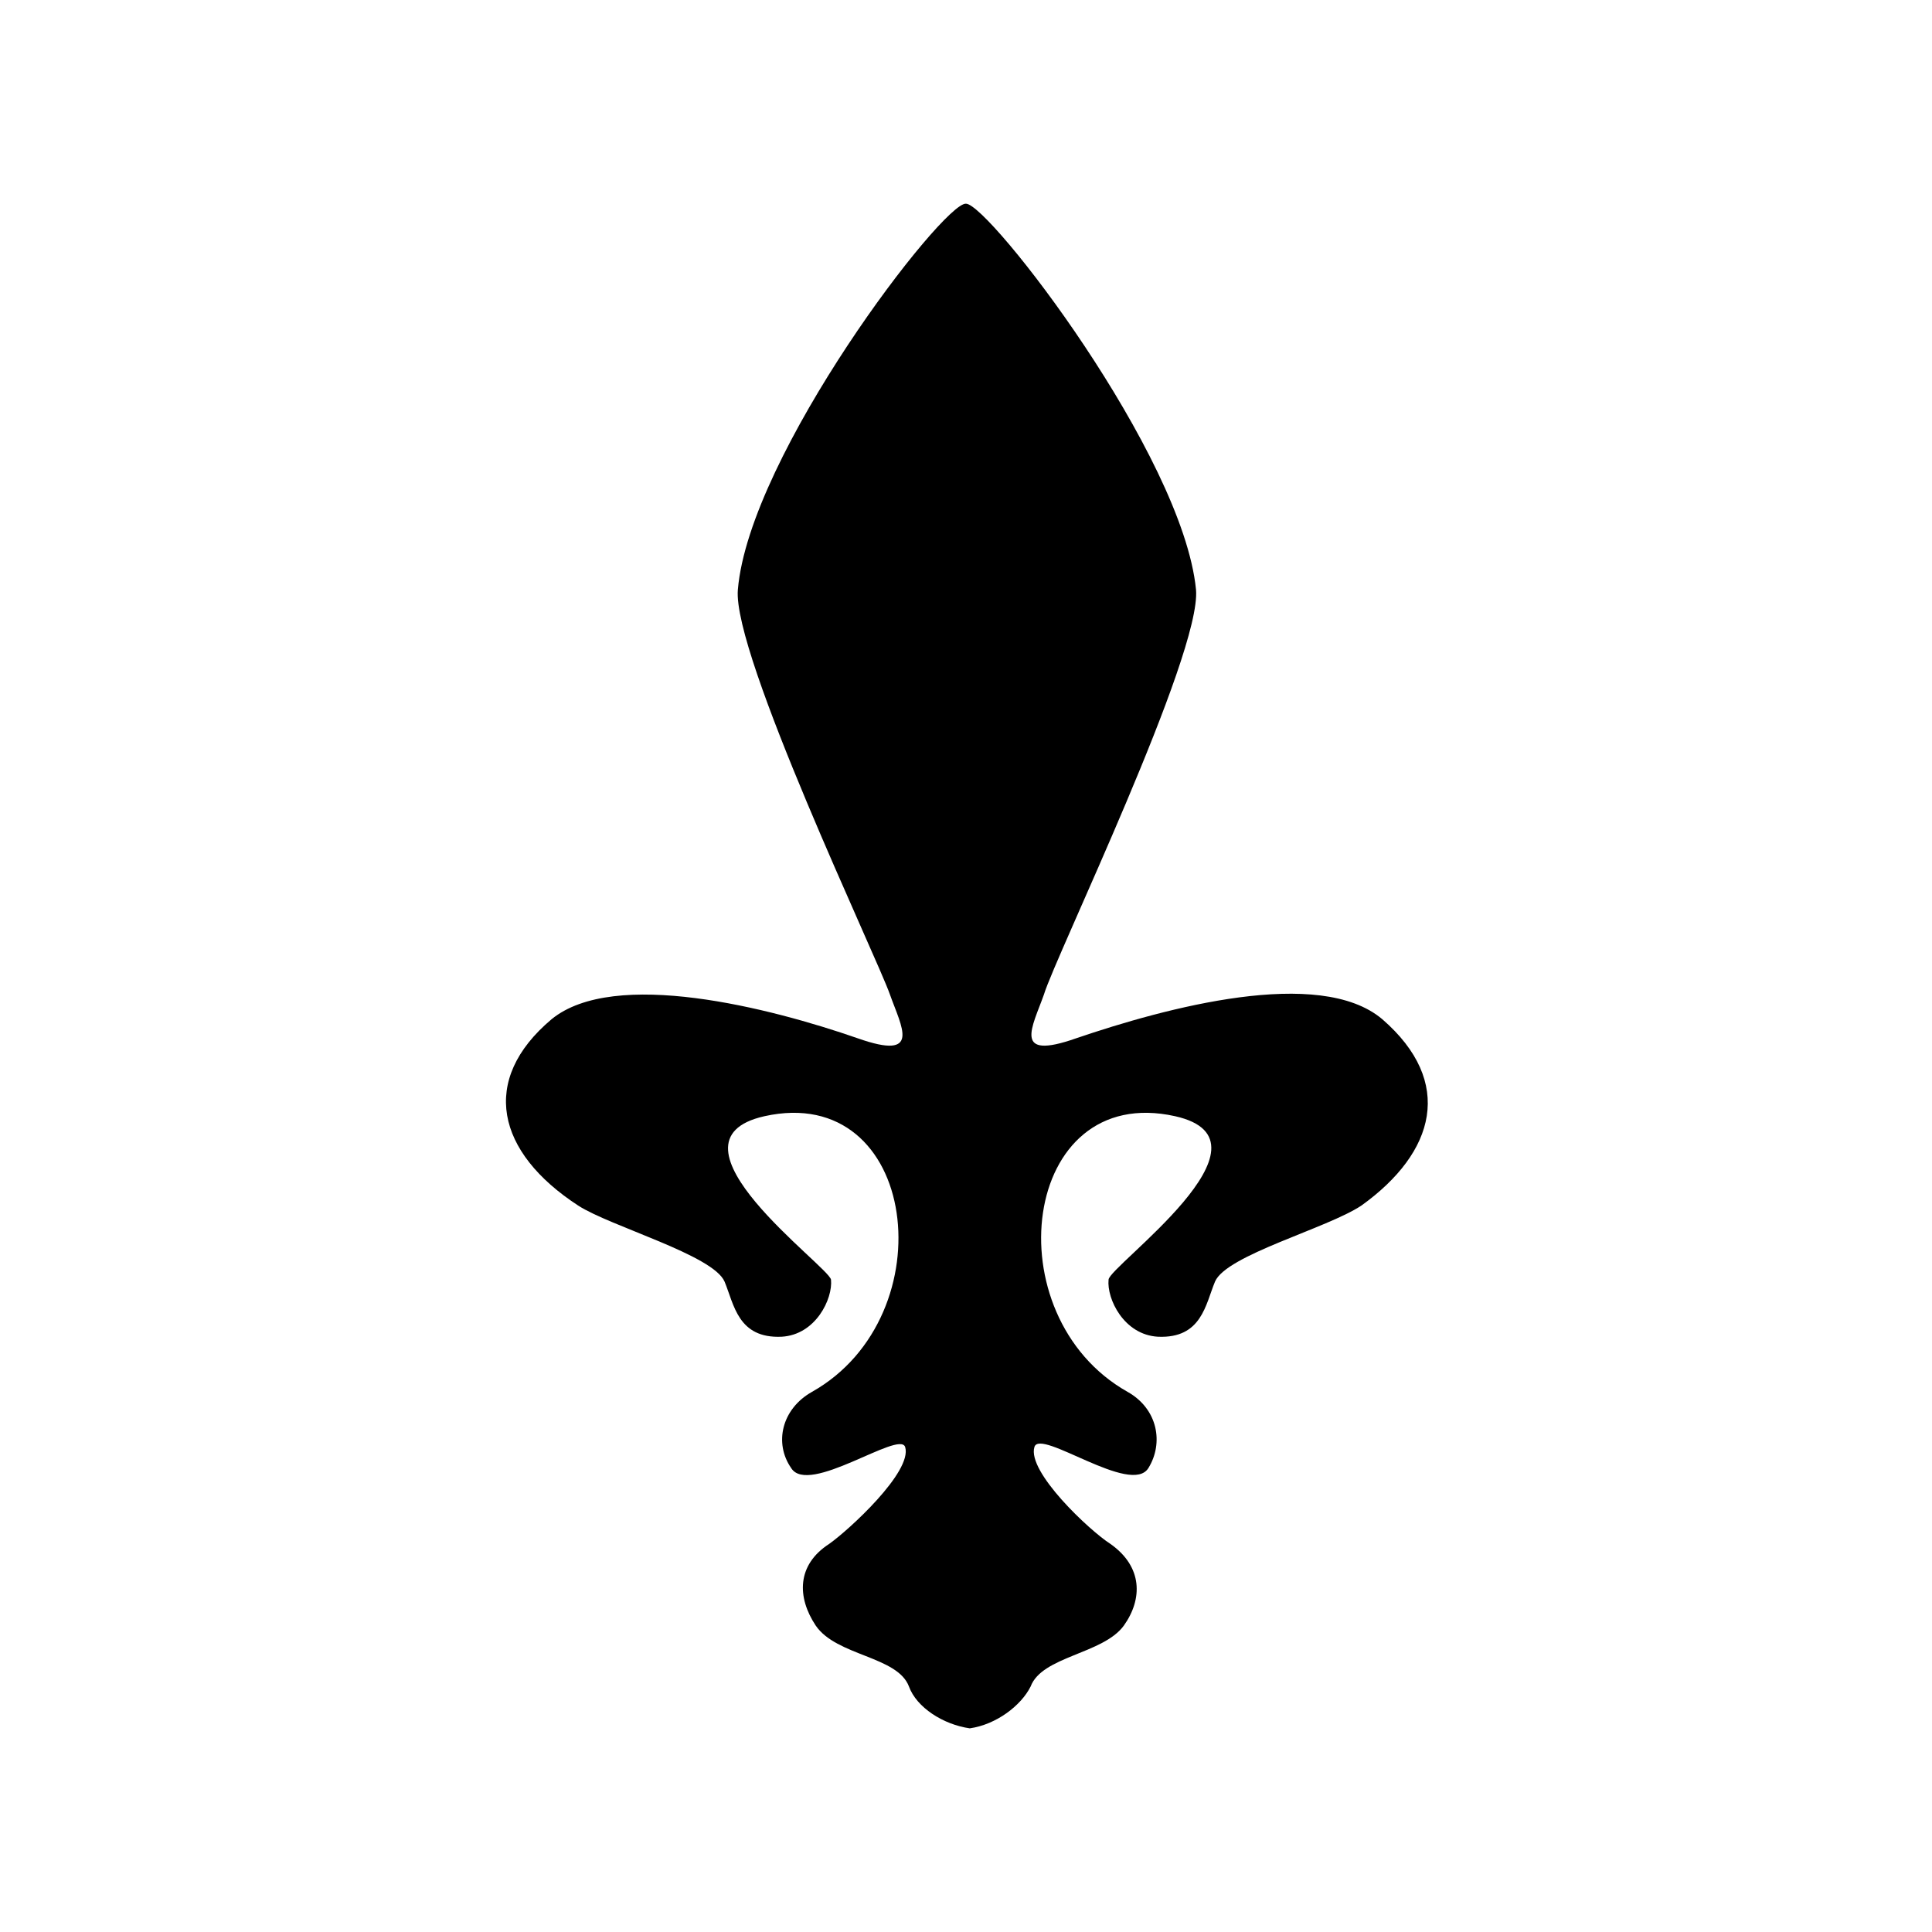 <?xml version="1.0" encoding="UTF-8"?>
<!-- Uploaded to: ICON Repo, www.iconrepo.com, Generator: ICON Repo Mixer Tools -->
<svg fill="#000000" width="800px" height="800px" version="1.1" viewBox="144 144 512 512" xmlns="http://www.w3.org/2000/svg">
 <path d="m510.33 414.11c-16.625-14.105-57.434-3.023-81.113 5.039-17.129 6.047-11.586-3.023-8.566-11.586 3.023-10.078 41.816-90.184 40.305-107.31-3.523-35.773-54.914-102.27-60.957-102.27-6.047-0.504-57.434 66.504-60.457 102.27-1.512 17.129 36.777 97.234 40.305 107.31 3.023 8.566 8.566 17.633-8.566 11.586-23.176-8.062-64.488-18.641-81.113-5.039-19.145 16.121-14.609 35.266 7.055 49.375 8.566 5.543 35.77 13.098 38.793 20.152 2.519 6.047 3.527 15.113 15.113 14.609 9.07-0.504 13.602-10.078 13.098-15.113-0.504-3.527-46.855-36.777-17.633-43.328 40.809-9.07 48.367 52.898 12.594 73.051-8.062 4.535-10.078 13.602-5.543 20.152 4.535 7.559 28.719-10.078 30.23-5.543 2.016 6.551-15.113 22.168-20.152 25.695-8.566 5.543-8.566 14.105-3.527 21.664 5.543 8.062 21.664 8.062 24.688 16.121 2.016 5.543 9.07 10.078 16.121 11.082 7.055-1.008 13.602-6.047 16.121-11.082 3.023-8.062 19.145-8.566 24.688-16.121 5.039-7.055 5.039-15.617-3.527-21.664-5.543-3.527-22.168-19.145-20.152-25.695 1.512-5.039 25.695 13.098 30.23 5.543 4.031-6.551 2.519-15.617-5.543-20.152-35.77-20.152-28.215-82.121 12.594-73.051 29.223 6.551-17.633 39.801-17.633 43.328-0.504 5.039 4.031 14.609 13.098 15.113 11.586 0.504 12.594-8.566 15.113-14.609 3.023-7.055 29.727-14.105 38.793-20.152 19.656-14.109 24.691-32.75 5.547-49.375z"/>
</svg>